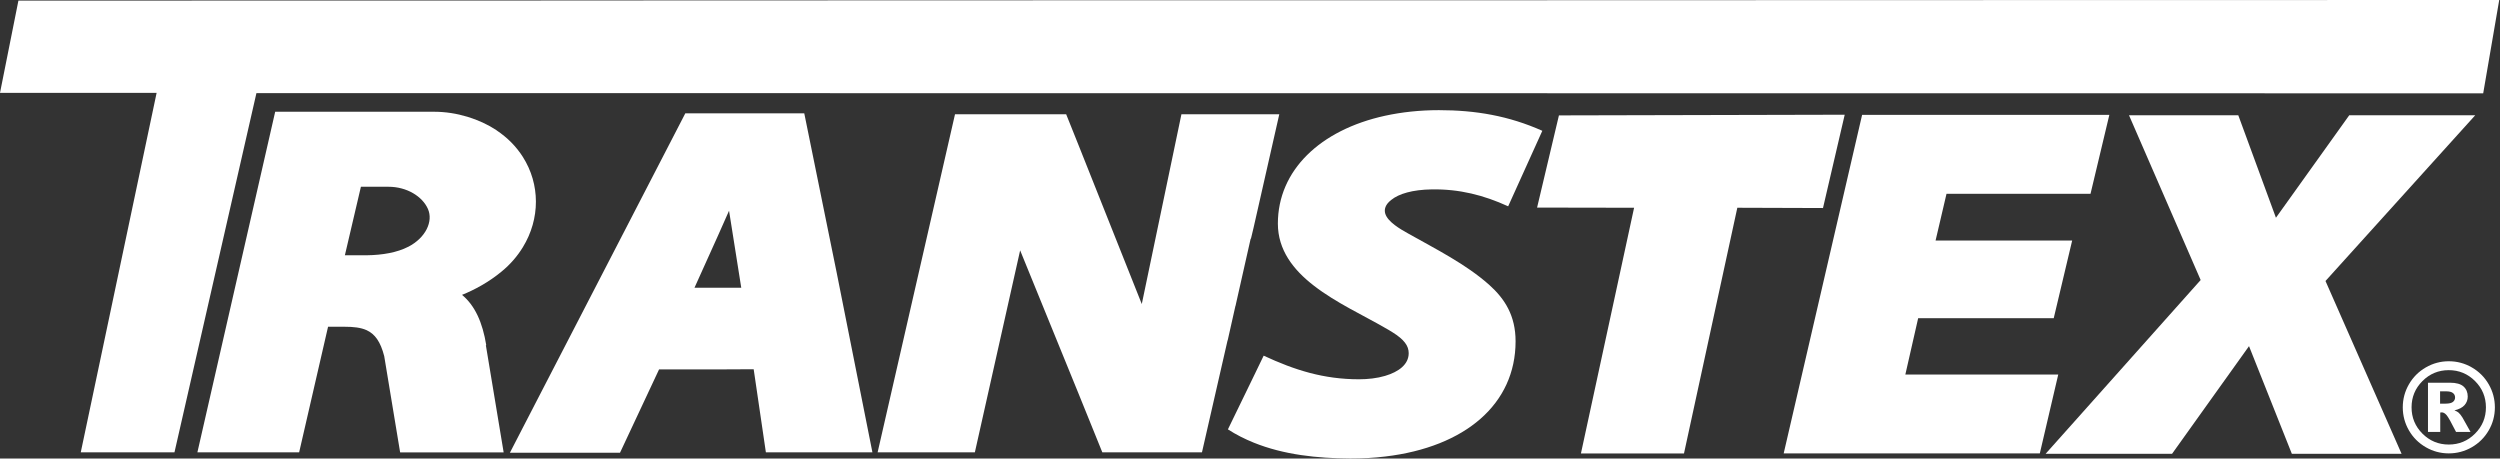 <svg width="229" height="42" viewBox="0 0 229 42" fill="none" xmlns="http://www.w3.org/2000/svg">
<rect x="0" y="0" width="229" height="42" fill="#333333" stroke="none"/>
<path d="M228.531 37.313C228.531 38.071 228.343 38.776 227.967 39.424C227.591 40.072 227.074 40.589 226.421 40.966C225.768 41.342 225.062 41.53 224.31 41.53C223.558 41.53 222.853 41.342 222.205 40.966C221.552 40.589 221.035 40.077 220.658 39.424C220.282 38.771 220.094 38.066 220.094 37.313C220.094 36.561 220.282 35.855 220.658 35.202C221.035 34.549 221.552 34.032 222.205 33.656C222.858 33.279 223.558 33.091 224.31 33.091C225.062 33.091 225.773 33.279 226.421 33.656C227.074 34.032 227.591 34.549 227.967 35.202C228.343 35.855 228.531 36.561 228.531 37.313ZM227.711 37.313C227.711 36.373 227.377 35.568 226.713 34.904C226.05 34.241 225.245 33.906 224.305 33.906C223.365 33.906 222.56 34.241 221.897 34.904C221.233 35.568 220.899 36.373 220.899 37.313C220.899 38.254 221.233 39.059 221.897 39.722C222.56 40.386 223.365 40.72 224.305 40.72C225.245 40.72 226.05 40.386 226.713 39.722C227.377 39.059 227.711 38.254 227.711 37.313ZM222.393 35.056H224.415C224.984 35.056 225.402 35.171 225.658 35.401C225.914 35.631 226.045 35.939 226.045 36.326C226.045 36.629 225.945 36.89 225.752 37.109C225.559 37.329 225.25 37.491 224.827 37.59C225 37.658 225.13 37.726 225.209 37.799C225.324 37.904 225.444 38.055 225.569 38.259C225.574 38.275 225.82 38.708 226.301 39.565H224.974C224.54 38.703 224.253 38.191 224.106 38.024C223.96 37.857 223.814 37.773 223.662 37.773C223.631 37.773 223.584 37.778 223.527 37.789V39.565H222.403V35.051L222.393 35.056ZM223.516 36.974H224.002C224.326 36.974 224.556 36.921 224.686 36.817C224.817 36.712 224.885 36.577 224.885 36.409C224.885 36.242 224.822 36.106 224.692 36.002C224.566 35.897 224.347 35.845 224.044 35.845H223.511V36.974H223.516Z" fill="white"/>
<path d="M37.395 22.604C36.387 23.127 35.039 23.367 33.581 23.383H31.591L33.059 17.107H35.582C37.269 17.107 38.69 17.991 39.197 19.135C39.704 20.279 38.993 21.784 37.39 22.61M45.477 11.924C43.925 10.905 41.851 10.236 39.761 10.236H25.207C22.83 20.65 20.448 31.032 18.081 41.436H27.401L30.05 29.93H31.554C32.38 29.93 33.048 30.003 33.581 30.244C34.344 30.594 34.856 31.299 35.195 32.626L36.653 41.441H46.135L44.505 31.623H44.541C44.202 29.523 43.497 27.981 42.321 27.009C43.471 26.549 44.787 25.834 45.947 24.872C46.746 24.219 47.394 23.461 47.89 22.651C49.494 20.039 49.484 16.872 47.89 14.369C47.305 13.445 46.495 12.609 45.471 11.929" fill="white"/>
<path d="M177.246 0.01L126.874 0.026H114.833H98.8L65.762 0.037H63.312L47.895 0.047H33.586L1.687 0.057L0 8.507H14.346L7.397 41.436H15.981L23.488 8.533H33.586H47.895H63.312H65.762L227.461 8.548L228.929 0L177.246 0.01Z" fill="white"/>
<path d="M187.38 41.566H190.306H198.962L206.01 31.706L209.933 41.566H219.984L213.015 25.739L226.729 10.56H215.189L208.476 19.945L205.028 10.56H195.018L201.58 25.65L190.306 38.29L187.38 41.566Z" fill="white"/>
<path d="M108.219 10.466L104.588 27.85L98.8 13.308L97.661 10.466H87.479L80.39 41.435H89.297L93.445 22.933L98.8 36.069L100.973 41.435H110.1L112.445 31.178H112.456L113.171 27.996L113.208 27.934H113.192C113.652 25.906 114.117 23.868 114.561 21.862H114.587L114.833 20.833L117.183 10.466H108.214H108.219Z" fill="white"/>
<path d="M170.569 10.523L163.386 41.53H186.848L188.535 34.309H174.529L175.704 29.146H188.122L189.81 22.035H177.298L178.301 17.75H190.306H191.492L193.216 10.523H190.306H170.569Z" fill="white"/>
<path d="M65.762 21.596L66.781 19.302L67.899 26.356H63.615L65.762 21.596ZM46.704 41.472H56.792L60.37 33.838H65.762L69.037 33.822L70.155 41.436H79.914L76.633 24.94L76.158 22.609L73.671 10.382H62.774L47.895 39.168L46.704 41.477V41.472Z" fill="white"/>
<path d="M127.444 18.309C128.133 17.75 129.387 17.374 131.158 17.348C133.681 17.311 135.902 17.87 138.148 18.899L141.277 11.981C138.206 10.612 135.17 10.09 131.801 10.09C130.04 10.09 128.389 10.273 126.874 10.602C120.914 11.903 117.053 15.613 117.053 20.483C117.053 22.897 118.463 24.71 120.344 26.163C122.361 27.73 124.931 28.906 126.874 30.034C127.115 30.165 127.334 30.301 127.554 30.437C128.624 31.105 129.037 31.675 129.037 32.354C129.037 33.384 128.113 34.063 126.88 34.429C126.148 34.648 125.302 34.742 124.487 34.742C121.258 34.742 118.599 33.906 115.752 32.579L114.843 34.46L112.477 39.33C113.229 39.816 114.018 40.213 114.843 40.547C117.612 41.666 120.679 41.979 123.677 42C124.795 42 125.861 41.943 126.885 41.817C134.251 40.944 138.827 36.984 138.827 31.267C138.827 28.927 137.856 27.385 136.403 26.084C134.267 24.187 131.508 22.808 129.022 21.408C128.28 20.995 127.104 20.326 126.885 19.553C126.838 19.38 126.838 19.213 126.885 19.041C126.953 18.795 127.125 18.555 127.454 18.299" fill="white"/>
<path d="M142.798 10.57L140.797 19.014L149.683 19.03L144.814 41.535H154.254L159.139 19.03L166.986 19.056L168.976 10.508L142.798 10.57Z" fill="white"/>
</svg>
